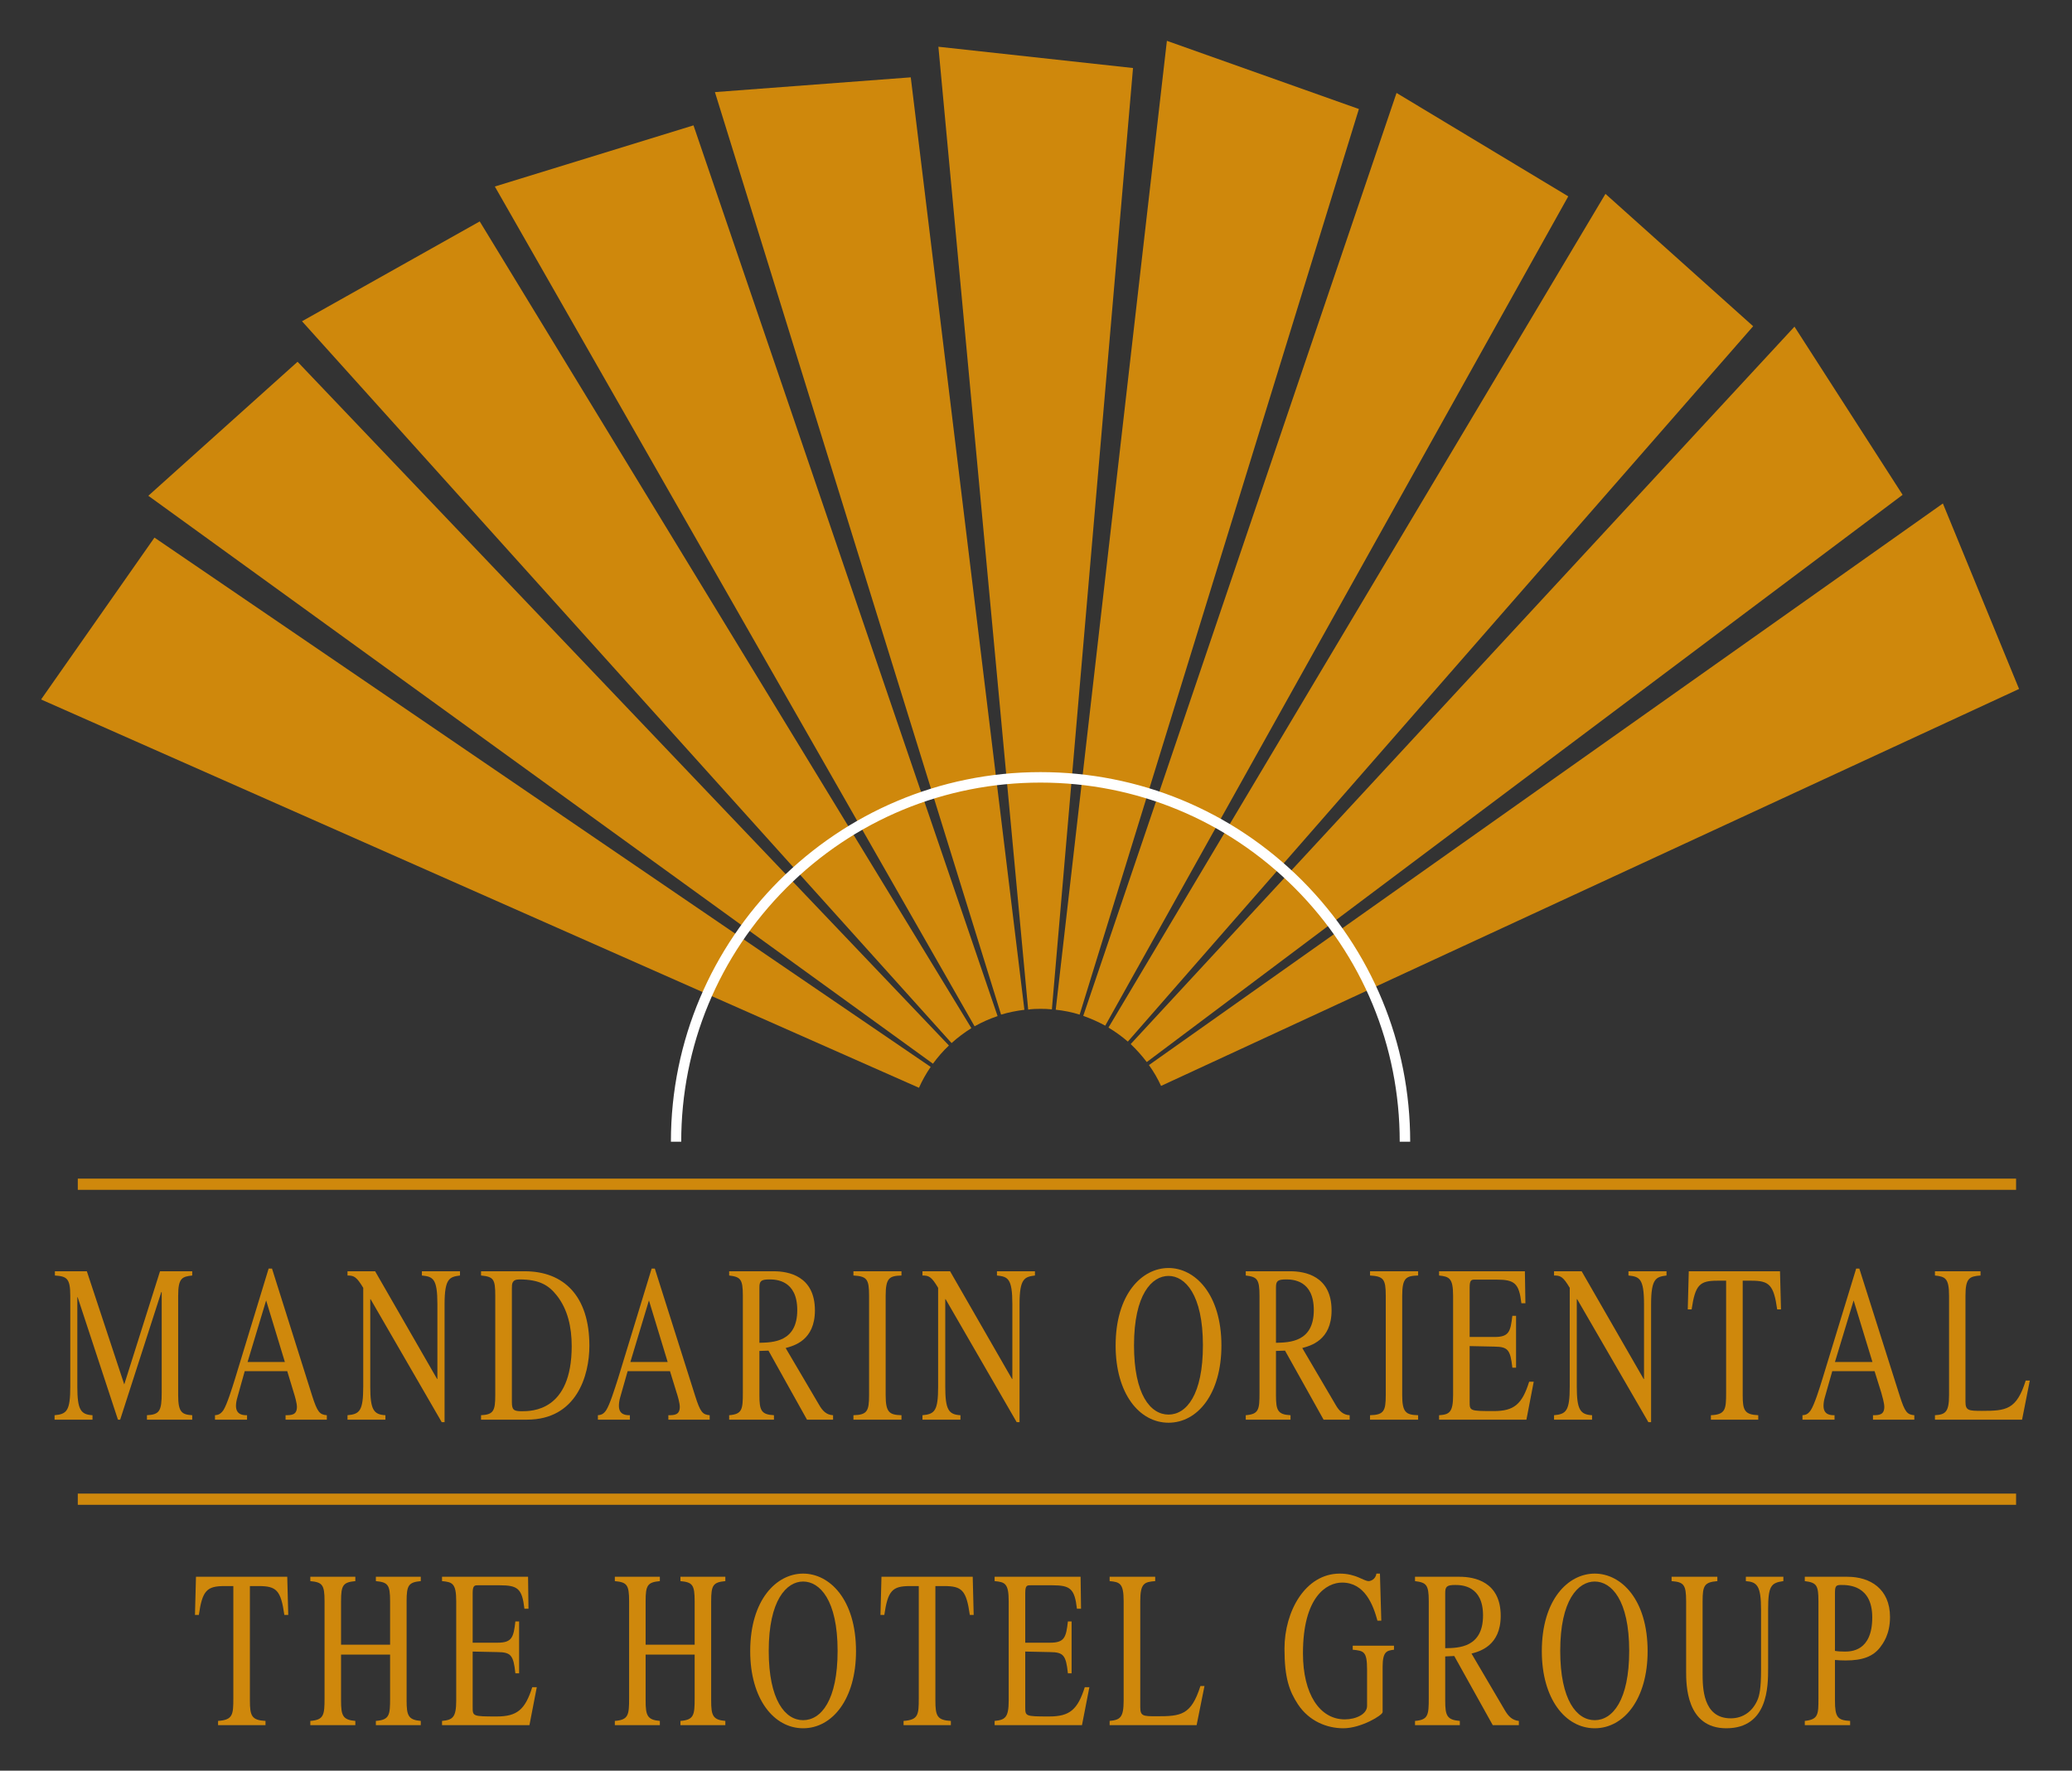 <?xml version="1.0" encoding="UTF-8" standalone="no"?>
<!-- Created with Inkscape (http://www.inkscape.org/) -->
<svg
   xmlns:dc="http://purl.org/dc/elements/1.1/"
   xmlns:cc="http://creativecommons.org/ns#"
   xmlns:rdf="http://www.w3.org/1999/02/22-rdf-syntax-ns#"
   xmlns:svg="http://www.w3.org/2000/svg"
   xmlns="http://www.w3.org/2000/svg"
   xmlns:sodipodi="http://sodipodi.sourceforge.net/DTD/sodipodi-0.dtd"
   xmlns:inkscape="http://www.inkscape.org/namespaces/inkscape"
   width="500"
   height="427.32"
   id="svg2"
   sodipodi:version="0.32"
   inkscape:version="0.46"
   version="1.0"
   sodipodi:docname="Logo Mandarin Hotel.svg"
   inkscape:output_extension="org.inkscape.output.svg.inkscape">
  <rect width="100%" height="100%" fill="#333333" stroke="none"/>
  <defs
     id="defs4">
    <inkscape:perspective
       sodipodi:type="inkscape:persp3d"
       inkscape:vp_x="0 : 526.18109 : 1"
       inkscape:vp_y="0 : 1000 : 0"
       inkscape:vp_z="744.09448 : 526.18109 : 1"
       inkscape:persp3d-origin="372.04724 : 350.78739 : 1"
       id="perspective10" />
    <clipPath
       id="clipPath2416"
       clipPathUnits="userSpaceOnUse">
      <path
         id="path2418"
         d="M 0,0 L 595.28,0 L 595.28,841.89 L 0,841.89 L 0,0 z" />
    </clipPath>
    <inkscape:perspective
       id="perspective2410"
       inkscape:persp3d-origin="372.04724 : 350.78739 : 1"
       inkscape:vp_z="744.09448 : 526.18109 : 1"
       inkscape:vp_y="0 : 1000 : 0"
       inkscape:vp_x="0 : 526.18109 : 1"
       sodipodi:type="inkscape:persp3d" />
  </defs>
  <sodipodi:namedview
     id="base"
     pagecolor="#ffffff"
     bordercolor="#666666"
     borderopacity="1.0"
     inkscape:pageopacity="0.0"
     inkscape:pageshadow="2"
     inkscape:zoom="0.98994949"
     inkscape:cx="208.98903"
     inkscape:cy="286.2377"
     inkscape:document-units="px"
     inkscape:current-layer="layer1"
     showgrid="false"
     inkscape:window-width="1280"
     inkscape:window-height="750"
     inkscape:window-x="-8"
     inkscape:window-y="-8" />
  <g
     inkscape:label="Ebene 1"
     inkscape:groupmode="layer"
     id="layer1"
     transform="translate(-191.11,-100.737)">
    <g
       id="g3241"
       transform="matrix(2.263,0,0,2.263,-231.459,-631.9)">
      <g
         transform="matrix(1.25,0,0,-1.25,192.549,459.317)"
         id="g2428">
        <path
           id="path2430"
           style="fill:#cf880c;fill-opacity:1;fill-rule:evenodd;stroke:none"
           d="M 11.743,-0.362 C 10.877,-0.461 10.543,-0.573 10.543,-2.091 C 10.543,-2.091 10.543,-10.571 10.543,-10.571 C 10.543,-12.033 10.862,-12.227 11.743,-12.281 C 11.743,-12.281 11.743,-12.66 11.743,-12.66 C 11.743,-12.66 7.88,-12.66 7.88,-12.66 C 7.88,-12.66 7.88,-12.281 7.88,-12.281 C 8.949,-12.227 9.139,-11.928 9.139,-10.358 C 9.139,-10.358 9.139,-1.774 9.139,-1.774 C 9.139,-1.774 9.107,-1.774 9.107,-1.774 C 9.107,-1.774 5.596,-12.66 5.596,-12.66 C 5.596,-12.66 5.406,-12.66 5.406,-12.66 C 5.406,-12.66 1.968,-2.212 1.968,-2.212 C 1.968,-2.212 1.941,-2.212 1.941,-2.212 C 1.941,-2.212 1.941,-9.839 1.941,-9.839 C 1.941,-11.812 2.228,-12.227 3.235,-12.281 C 3.235,-12.281 3.235,-12.66 3.235,-12.66 C 3.235,-12.66 0,-12.66 0,-12.66 C 0,-12.66 0,-12.281 0,-12.281 C 1.038,-12.191 1.34,-11.91 1.34,-9.839 C 1.34,-9.839 1.34,-2.091 1.34,-2.091 C 1.34,-0.593 1.038,-0.434 0.027,-0.362 C 0.027,-0.362 0.027,0 0.027,0 C 0.027,0 2.753,0 2.753,0 C 2.753,0 5.944,-9.654 5.944,-9.654 C 5.944,-9.654 8.995,0 8.995,0 C 8.995,0 11.743,0 11.743,0 C 11.743,0 11.743,-0.362 11.743,-0.362 z" />
      </g>
      <g
         transform="matrix(1.25,0,0,-1.25,209.654,459.032)"
         id="g2434">
        <path
           id="path2436"
           style="fill:#cf880c;fill-opacity:1;fill-rule:evenodd;stroke:none"
           d="M 9.541,-12.888 C 9.541,-12.888 6.021,-12.888 6.021,-12.888 C 6.021,-12.888 6.021,-12.509 6.021,-12.509 C 6.535,-12.509 6.99,-12.49 6.99,-11.795 C 6.99,-11.476 6.806,-10.853 6.721,-10.586 C 6.721,-10.586 6.165,-8.753 6.165,-8.753 C 6.165,-8.753 2.537,-8.753 2.537,-8.753 C 2.537,-8.753 1.909,-10.993 1.909,-10.993 C 1.837,-11.237 1.791,-11.494 1.791,-11.707 C 1.791,-12.509 2.451,-12.509 2.735,-12.509 C 2.735,-12.509 2.735,-12.888 2.735,-12.888 C 2.735,-12.888 0,-12.888 0,-12.888 C 0,-12.888 0,-12.509 0,-12.509 C 0.222,-12.49 0.452,-12.455 0.709,-12.093 C 1.02,-11.616 1.453,-10.224 1.714,-9.385 C 1.714,-9.385 4.576,0 4.576,0 C 4.576,0 4.865,0 4.865,0 C 4.865,0 8.29,-10.853 8.29,-10.853 C 8.737,-12.251 8.931,-12.455 9.541,-12.509 C 9.541,-12.509 9.541,-12.888 9.541,-12.888 z M 5.962,-7.969 C 5.962,-7.969 4.364,-2.715 4.364,-2.715 C 4.364,-2.715 2.78,-7.969 2.78,-7.969 C 2.78,-7.969 5.962,-7.969 5.962,-7.969 z" />
      </g>
      <g
         transform="matrix(1.25,0,0,-1.25,250.486,459.032)"
         id="g2440">
        <path
           id="path2442"
           style="fill:#cf880c;fill-opacity:1;fill-rule:evenodd;stroke:none"
           d="M 9.536,-12.888 C 9.536,-12.888 6.011,-12.888 6.011,-12.888 C 6.011,-12.888 6.011,-12.509 6.011,-12.509 C 6.525,-12.509 6.986,-12.49 6.986,-11.795 C 6.986,-11.476 6.806,-10.853 6.715,-10.586 C 6.715,-10.586 6.15,-8.753 6.15,-8.753 C 6.15,-8.753 2.536,-8.753 2.536,-8.753 C 2.536,-8.753 1.899,-10.993 1.899,-10.993 C 1.828,-11.237 1.792,-11.494 1.792,-11.707 C 1.792,-12.509 2.441,-12.509 2.726,-12.509 C 2.726,-12.509 2.726,-12.888 2.726,-12.888 C 2.726,-12.888 0,-12.888 0,-12.888 C 0,-12.888 0,-12.509 0,-12.509 C 0.216,-12.49 0.455,-12.455 0.699,-12.093 C 1.016,-11.616 1.444,-10.224 1.716,-9.385 C 1.716,-9.385 4.585,0 4.585,0 C 4.585,0 4.856,0 4.856,0 C 4.856,0 8.295,-10.853 8.295,-10.853 C 8.737,-12.251 8.927,-12.455 9.536,-12.509 C 9.536,-12.509 9.536,-12.888 9.536,-12.888 z M 5.952,-7.969 C 5.952,-7.969 4.354,-2.715 4.354,-2.715 C 4.354,-2.715 2.771,-7.969 2.771,-7.969 C 2.771,-7.969 5.952,-7.969 5.952,-7.969 z" />
      </g>
      <g
         transform="matrix(1.25,0,0,-1.25,223.786,459.317)"
         id="g2446">
        <path
           id="path2448"
           style="fill:#cf880c;fill-opacity:1;fill-rule:evenodd;stroke:none"
           d="M 9.595,-0.362 C 8.724,-0.483 8.28,-0.573 8.28,-2.803 C 8.28,-2.803 8.28,-12.873 8.28,-12.873 C 8.28,-12.873 8.037,-12.873 8.037,-12.873 C 8.037,-12.873 1.967,-2.38 1.967,-2.38 C 1.967,-2.38 1.94,-2.38 1.94,-2.38 C 1.94,-2.38 1.94,-9.839 1.94,-9.839 C 1.94,-11.812 2.229,-12.227 3.234,-12.281 C 3.234,-12.281 3.234,-12.66 3.234,-12.66 C 3.234,-12.66 0,-12.66 0,-12.66 C 0,-12.66 0,-12.281 0,-12.281 C 1.037,-12.191 1.341,-11.91 1.341,-9.839 C 1.341,-9.839 1.341,-1.413 1.341,-1.413 C 0.768,-0.461 0.546,-0.362 0,-0.362 C 0,-0.362 0,0 0,0 C 0,0 2.356,0 2.356,0 C 2.356,0 7.644,-9.194 7.644,-9.194 C 7.644,-9.194 7.668,-9.194 7.668,-9.194 C 7.668,-9.194 7.668,-2.803 7.668,-2.803 C 7.668,-0.602 7.284,-0.461 6.345,-0.362 C 6.345,-0.362 6.345,0 6.345,0 C 6.345,0 9.595,0 9.595,0 C 9.595,0 9.595,-0.362 9.595,-0.362 z" />
      </g>
      <g
         transform="matrix(1.25,0,0,-1.25,238.024,459.317)"
         id="g2452">
        <path
           id="path2454"
           style="fill:#cf880c;fill-opacity:1;fill-rule:evenodd;stroke:none"
           d="M 0,-12.281 C 1.061,-12.227 1.214,-11.91 1.214,-10.571 C 1.214,-10.571 1.214,-2.091 1.214,-2.091 C 1.214,-0.66 1.069,-0.47 0,-0.362 C 0,-0.362 0,0 0,0 C 0,0 3.728,0 3.728,0 C 7.04,0 9.243,-2.091 9.243,-6.356 C 9.243,-8.914 8.142,-12.66 3.922,-12.66 C 3.922,-12.66 0,-12.66 0,-12.66 C 0,-12.66 0,-12.281 0,-12.281 z M 2.632,-11.171 C 2.632,-11.812 2.785,-11.942 3.457,-11.942 C 4.328,-11.942 7.735,-11.942 7.735,-6.383 C 7.735,-4.771 7.396,-3.228 6.439,-2.035 C 5.786,-1.22 5.014,-0.696 3.272,-0.696 C 2.632,-0.696 2.632,-1.074 2.632,-1.444 C 2.632,-1.444 2.632,-11.171 2.632,-11.171 z" />
      </g>
      <g
         transform="matrix(1.25,0,0,-1.25,264.482,459.317)"
         id="g2458">
        <path
           id="path2460"
           style="fill:#cf880c;fill-opacity:1;fill-rule:evenodd;stroke:none"
           d="M 8.864,-12.66 C 8.864,-12.66 6.64,-12.66 6.64,-12.66 C 6.64,-12.66 3.354,-6.771 3.354,-6.771 C 3.354,-6.771 2.581,-6.797 2.581,-6.797 C 2.581,-6.797 2.581,-10.571 2.581,-10.571 C 2.581,-11.857 2.727,-12.227 3.822,-12.281 C 3.822,-12.281 3.822,-12.66 3.822,-12.66 C 3.822,-12.66 0,-12.66 0,-12.66 C 0,-12.66 0,-12.281 0,-12.281 C 1.11,-12.191 1.169,-11.794 1.169,-10.358 C 1.169,-10.358 1.169,-2.091 1.169,-2.091 C 1.169,-0.66 0.966,-0.483 0,-0.362 C 0,-0.362 0,0 0,0 C 0,0 3.81,0 3.81,0 C 5.036,0 7.316,-0.389 7.316,-3.34 C 7.316,-5.899 5.524,-6.356 4.82,-6.549 C 4.82,-6.549 7.668,-11.388 7.668,-11.388 C 7.966,-11.91 8.295,-12.253 8.864,-12.281 C 8.864,-12.281 8.864,-12.66 8.864,-12.66 z M 2.581,-6.103 C 3.742,-6.075 5.81,-6.04 5.81,-3.314 C 5.81,-0.759 4.004,-0.696 3.439,-0.696 C 2.713,-0.696 2.581,-0.841 2.581,-1.386 C 2.581,-1.386 2.581,-6.103 2.581,-6.103 z" />
      </g>
      <g
         transform="matrix(1.25,0,0,-1.25,277.734,459.317)"
         id="g2464">
        <path
           id="path2466"
           style="fill:#cf880c;fill-opacity:1;fill-rule:evenodd;stroke:none"
           d="M 0,-12.281 C 1.173,-12.253 1.335,-11.928 1.335,-10.571 C 1.335,-10.571 1.335,-2.091 1.335,-2.091 C 1.335,-0.66 1.151,-0.434 0,-0.362 C 0,-0.362 0,0 0,0 C 0,0 4.098,0 4.098,0 C 4.098,0 4.098,-0.362 4.098,-0.362 C 3.092,-0.398 2.749,-0.537 2.749,-2.091 C 2.749,-2.091 2.749,-10.571 2.749,-10.571 C 2.749,-12.051 3.074,-12.253 4.098,-12.281 C 4.098,-12.281 4.098,-12.66 4.098,-12.66 C 4.098,-12.66 0,-12.66 0,-12.66 C 0,-12.66 0,-12.281 0,-12.281 z" />
      </g>
      <g
         transform="matrix(1.25,0,0,-1.25,285.096,459.317)"
         id="g2470">
        <path
           id="path2472"
           style="fill:#cf880c;fill-opacity:1;fill-rule:evenodd;stroke:none"
           d="M 9.595,-0.362 C 8.729,-0.483 8.281,-0.573 8.281,-2.803 C 8.281,-2.803 8.281,-12.873 8.281,-12.873 C 8.281,-12.873 8.038,-12.873 8.038,-12.873 C 8.038,-12.873 1.973,-2.38 1.973,-2.38 C 1.973,-2.38 1.944,-2.38 1.944,-2.38 C 1.944,-2.38 1.944,-9.839 1.944,-9.839 C 1.944,-11.812 2.229,-12.227 3.24,-12.281 C 3.24,-12.281 3.24,-12.66 3.24,-12.66 C 3.24,-12.66 0,-12.66 0,-12.66 C 0,-12.66 0,-12.281 0,-12.281 C 1.043,-12.191 1.336,-11.91 1.336,-9.839 C 1.336,-9.839 1.336,-1.413 1.336,-1.413 C 0.771,-0.461 0.55,-0.362 0,-0.362 C 0,-0.362 0,0 0,0 C 0,0 2.356,0 2.356,0 C 2.356,0 7.641,-9.194 7.641,-9.194 C 7.641,-9.194 7.668,-9.194 7.668,-9.194 C 7.668,-9.194 7.668,-2.803 7.668,-2.803 C 7.668,-0.602 7.284,-0.461 6.354,-0.362 C 6.354,-0.362 6.354,0 6.354,0 C 6.354,0 9.595,0 9.595,0 C 9.595,0 9.595,-0.362 9.595,-0.362 z" />
      </g>
      <g
         transform="matrix(1.25,0,0,-1.25,305.693,458.969)"
         id="g2476">
        <path
           id="path2478"
           style="fill:#cf880c;fill-opacity:1;fill-rule:evenodd;stroke:none"
           d="M 0,-6.615 C 0,-2.228 2.242,0 4.513,0 C 6.768,0 9.025,-2.228 9.025,-6.615 C 9.025,-10.708 7.012,-13.199 4.513,-13.199 C 2.017,-13.199 0,-10.708 0,-6.615 z M 7.447,-6.596 C 7.447,-2.238 5.912,-0.676 4.513,-0.676 C 3.099,-0.676 1.569,-2.238 1.569,-6.596 C 1.569,-10.812 2.974,-12.505 4.513,-12.505 C 6.043,-12.505 7.447,-10.812 7.447,-6.596 z" />
      </g>
      <g
         transform="matrix(1.25,0,0,-1.25,319.569,459.317)"
         id="g2482">
        <path
           id="path2484"
           style="fill:#cf880c;fill-opacity:1;fill-rule:evenodd;stroke:none"
           d="M 8.865,-12.66 C 8.865,-12.66 6.64,-12.66 6.64,-12.66 C 6.64,-12.66 3.35,-6.771 3.35,-6.771 C 3.35,-6.771 2.578,-6.797 2.578,-6.797 C 2.578,-6.797 2.578,-10.571 2.578,-10.571 C 2.578,-11.857 2.722,-12.227 3.819,-12.281 C 3.819,-12.281 3.819,-12.66 3.819,-12.66 C 3.819,-12.66 0,-12.66 0,-12.66 C 0,-12.66 0,-12.281 0,-12.281 C 1.125,-12.191 1.173,-11.794 1.173,-10.358 C 1.173,-10.358 1.173,-2.091 1.173,-2.091 C 1.173,-0.66 0.966,-0.483 0,-0.362 C 0,-0.362 0,0 0,0 C 0,0 3.81,0 3.81,0 C 5.037,0 7.321,-0.389 7.321,-3.34 C 7.321,-5.899 5.521,-6.356 4.821,-6.549 C 4.821,-6.549 7.663,-11.388 7.663,-11.388 C 7.961,-11.91 8.301,-12.253 8.865,-12.281 C 8.865,-12.281 8.865,-12.66 8.865,-12.66 z M 2.578,-6.103 C 3.738,-6.075 5.805,-6.04 5.805,-3.314 C 5.805,-0.759 4.008,-0.696 3.439,-0.696 C 2.708,-0.696 2.578,-0.841 2.578,-1.386 C 2.578,-1.386 2.578,-6.103 2.578,-6.103 z" />
      </g>
      <g
         transform="matrix(1.25,0,0,-1.25,332.822,459.317)"
         id="g2488">
        <path
           id="path2490"
           style="fill:#cf880c;fill-opacity:1;fill-rule:evenodd;stroke:none"
           d="M 0,-12.281 C 1.173,-12.253 1.341,-11.928 1.341,-10.571 C 1.341,-10.571 1.341,-2.091 1.341,-2.091 C 1.341,-0.66 1.146,-0.434 0,-0.362 C 0,-0.362 0,0 0,0 C 0,0 4.102,0 4.102,0 C 4.102,0 4.102,-0.362 4.102,-0.362 C 3.091,-0.398 2.744,-0.537 2.744,-2.091 C 2.744,-2.091 2.744,-10.571 2.744,-10.571 C 2.744,-12.051 3.073,-12.253 4.102,-12.281 C 4.102,-12.281 4.102,-12.66 4.102,-12.66 C 4.102,-12.66 0,-12.66 0,-12.66 C 0,-12.66 0,-12.281 0,-12.281 z" />
      </g>
      <g
         transform="matrix(1.25,0,0,-1.25,340.184,459.317)"
         id="g2494">
        <path
           id="path2496"
           style="fill:#cf880c;fill-opacity:1;fill-rule:evenodd;stroke:none"
           d="M 7.451,-12.66 C 7.451,-12.66 0,-12.66 0,-12.66 C 0,-12.66 0,-12.281 0,-12.281 C 0.879,-12.227 1.196,-12.033 1.196,-10.571 C 1.196,-10.571 1.196,-2.091 1.196,-2.091 C 1.196,-0.573 0.866,-0.461 0,-0.362 C 0,-0.362 0,0 0,0 C 0,0 7.32,0 7.32,0 C 7.32,0 7.365,-2.732 7.365,-2.732 C 7.365,-2.732 7.022,-2.732 7.022,-2.732 C 6.824,-1.034 6.449,-0.714 4.922,-0.714 C 4.922,-0.714 3.069,-0.714 3.069,-0.714 C 2.775,-0.714 2.608,-0.714 2.608,-1.377 C 2.608,-1.377 2.608,-5.607 2.608,-5.607 C 2.608,-5.607 4.729,-5.607 4.729,-5.607 C 5.965,-5.607 6.092,-5.159 6.251,-3.801 C 6.251,-3.801 6.567,-3.801 6.567,-3.801 C 6.567,-3.801 6.567,-8.224 6.567,-8.224 C 6.567,-8.224 6.251,-8.224 6.251,-8.224 C 6.079,-6.698 5.879,-6.445 4.729,-6.428 C 4.729,-6.428 2.608,-6.383 2.608,-6.383 C 2.608,-6.383 2.608,-11.125 2.608,-11.125 C 2.608,-11.91 2.608,-11.928 4.666,-11.928 C 6.385,-11.928 7.081,-11.356 7.685,-9.424 C 7.685,-9.424 8.074,-9.424 8.074,-9.424 C 8.074,-9.424 7.451,-12.66 7.451,-12.66 z" />
      </g>
      <g
         transform="matrix(1.25,0,0,-1.25,352.443,459.317)"
         id="g2500">
        <path
           id="path2502"
           style="fill:#cf880c;fill-opacity:1;fill-rule:evenodd;stroke:none"
           d="M 9.595,-0.362 C 8.724,-0.483 8.28,-0.573 8.28,-2.803 C 8.28,-2.803 8.28,-12.873 8.28,-12.873 C 8.28,-12.873 8.047,-12.873 8.047,-12.873 C 8.047,-12.873 1.972,-2.38 1.972,-2.38 C 1.972,-2.38 1.94,-2.38 1.94,-2.38 C 1.94,-2.38 1.94,-9.839 1.94,-9.839 C 1.94,-11.812 2.234,-12.227 3.244,-12.281 C 3.244,-12.281 3.244,-12.66 3.244,-12.66 C 3.244,-12.66 0,-12.66 0,-12.66 C 0,-12.66 0,-12.281 0,-12.281 C 1.041,-12.191 1.339,-11.91 1.339,-9.839 C 1.339,-9.839 1.339,-1.413 1.339,-1.413 C 0.772,-0.461 0.56,-0.362 0,-0.362 C 0,-0.362 0,0 0,0 C 0,0 2.356,0 2.356,0 C 2.356,0 7.646,-9.194 7.646,-9.194 C 7.646,-9.194 7.676,-9.194 7.676,-9.194 C 7.676,-9.194 7.676,-2.803 7.676,-2.803 C 7.676,-0.602 7.283,-0.461 6.349,-0.362 C 6.349,-0.362 6.349,0 6.349,0 C 6.349,0 9.595,0 9.595,0 C 9.595,0 9.595,-0.362 9.595,-0.362 z" />
      </g>
      <g
         transform="matrix(1.25,0,0,-1.25,366.703,459.317)"
         id="g2506">
        <path
           id="path2508"
           style="fill:#cf880c;fill-opacity:1;fill-rule:evenodd;stroke:none"
           d="M 6.012,-12.66 C 6.012,-12.66 1.973,-12.66 1.973,-12.66 C 1.973,-12.66 1.973,-12.281 1.973,-12.281 C 3.227,-12.227 3.272,-11.766 3.272,-10.358 C 3.272,-10.358 3.272,-0.804 3.272,-0.804 C 3.272,-0.804 2.528,-0.804 2.528,-0.804 C 1.015,-0.804 0.637,-1.156 0.329,-3.255 C 0.329,-3.255 0,-3.255 0,-3.255 C 0,-3.255 0.086,0 0.086,0 C 0.086,0 7.868,0 7.868,0 C 7.868,0 7.953,-3.255 7.953,-3.255 C 7.953,-3.255 7.628,-3.255 7.628,-3.255 C 7.333,-1.148 6.941,-0.804 5.425,-0.804 C 5.425,-0.804 4.686,-0.804 4.686,-0.804 C 4.686,-0.804 4.686,-10.571 4.686,-10.571 C 4.686,-11.865 4.843,-12.227 6.012,-12.281 C 6.012,-12.281 6.012,-12.66 6.012,-12.66 z" />
      </g>
      <g
         transform="matrix(1.25,0,0,-1.25,378.934,459.032)"
         id="g2512">
        <path
           id="path2514"
           style="fill:#cf880c;fill-opacity:1;fill-rule:evenodd;stroke:none"
           d="M 9.542,-12.888 C 9.542,-12.888 6.015,-12.888 6.015,-12.888 C 6.015,-12.888 6.015,-12.509 6.015,-12.509 C 6.526,-12.509 6.981,-12.49 6.981,-11.795 C 6.981,-11.476 6.8,-10.853 6.724,-10.586 C 6.724,-10.586 6.151,-8.753 6.151,-8.753 C 6.151,-8.753 2.541,-8.753 2.541,-8.753 C 2.541,-8.753 1.905,-10.993 1.905,-10.993 C 1.832,-11.237 1.796,-11.494 1.796,-11.707 C 1.796,-12.509 2.437,-12.509 2.735,-12.509 C 2.735,-12.509 2.735,-12.888 2.735,-12.888 C 2.735,-12.888 0,-12.888 0,-12.888 C 0,-12.888 0,-12.509 0,-12.509 C 0.225,-12.49 0.456,-12.455 0.7,-12.093 C 1.019,-11.616 1.454,-10.224 1.71,-9.385 C 1.71,-9.385 4.581,0 4.581,0 C 4.581,0 4.851,0 4.851,0 C 4.851,0 8.295,-10.853 8.295,-10.853 C 8.738,-12.251 8.931,-12.455 9.542,-12.509 C 9.542,-12.509 9.542,-12.888 9.542,-12.888 z M 5.97,-7.969 C 5.97,-7.969 4.364,-2.715 4.364,-2.715 C 4.364,-2.715 2.771,-7.969 2.771,-7.969 C 2.771,-7.969 5.97,-7.969 5.97,-7.969 z" />
      </g>
      <g
         transform="matrix(1.25,0,0,-1.25,393.06,459.317)"
         id="g2518">
        <path
           id="path2520"
           style="fill:#cf880c;fill-opacity:1;fill-rule:evenodd;stroke:none"
           d="M 3.889,-0.362 C 2.947,-0.434 2.604,-0.573 2.604,-2.091 C 2.604,-2.091 2.604,-11.125 2.604,-11.125 C 2.604,-11.884 2.861,-11.91 4.003,-11.91 C 6.075,-11.91 6.963,-11.82 7.743,-9.325 C 7.743,-9.325 8.092,-9.325 8.092,-9.325 C 8.092,-9.325 7.433,-12.66 7.433,-12.66 C 7.433,-12.66 0,-12.66 0,-12.66 C 0,-12.66 0,-12.281 0,-12.281 C 0.875,-12.227 1.204,-12.033 1.204,-10.571 C 1.204,-10.571 1.204,-2.091 1.204,-2.091 C 1.204,-0.573 0.87,-0.461 0,-0.362 C 0,-0.362 0,0 0,0 C 0,0 3.889,0 3.889,0 C 3.889,0 3.889,-0.362 3.889,-0.362 z" />
      </g>
      <g
         transform="matrix(1.25,0,0,-1.25,207.52,491.897)"
         id="g2524">
        <path
           id="path2526"
           style="fill:#cf880c;fill-opacity:1;fill-rule:evenodd;stroke:none"
           d="M 6.017,-12.66 C 6.017,-12.66 1.97,-12.66 1.97,-12.66 C 1.97,-12.66 1.97,-12.298 1.97,-12.298 C 3.228,-12.208 3.273,-11.779 3.273,-10.367 C 3.273,-10.367 3.273,-0.793 3.273,-0.793 C 3.273,-0.793 2.528,-0.793 2.528,-0.793 C 1.017,-0.793 0.629,-1.165 0.331,-3.253 C 0.331,-3.253 0,-3.253 0,-3.253 C 0,-3.253 0.086,0 0.086,0 C 0.086,0 7.872,0 7.872,0 C 7.872,0 7.958,-3.253 7.958,-3.253 C 7.958,-3.253 7.624,-3.253 7.624,-3.253 C 7.326,-1.136 6.942,-0.793 5.426,-0.793 C 5.426,-0.793 4.686,-0.793 4.686,-0.793 C 4.686,-0.793 4.686,-10.56 4.686,-10.56 C 4.686,-11.874 4.844,-12.235 6.017,-12.298 C 6.017,-12.298 6.017,-12.66 6.017,-12.66 z" />
      </g>
      <g
         transform="matrix(1.25,0,0,-1.25,219.82,491.897)"
         id="g2530">
        <path
           id="path2532"
           style="fill:#cf880c;fill-opacity:1;fill-rule:evenodd;stroke:none"
           d="M 0,-12.298 C 1.155,-12.208 1.214,-11.797 1.214,-10.367 C 1.214,-10.367 1.214,-2.081 1.214,-2.081 C 1.214,-0.672 1.02,-0.469 0,-0.371 C 0,-0.371 0,0 0,0 C 0,0 3.84,0 3.84,0 C 3.84,0 3.84,-0.371 3.84,-0.371 C 2.785,-0.469 2.622,-0.726 2.622,-2.081 C 2.622,-2.081 2.622,-5.794 2.622,-5.794 C 2.622,-5.794 6.806,-5.794 6.806,-5.794 C 6.806,-5.794 6.806,-2.081 6.806,-2.081 C 6.806,-0.672 6.611,-0.469 5.592,-0.371 C 5.592,-0.371 5.592,0 5.592,0 C 5.592,0 9.423,0 9.423,0 C 9.423,0 9.423,-0.371 9.423,-0.371 C 8.386,-0.469 8.214,-0.726 8.214,-2.081 C 8.214,-2.081 8.214,-10.56 8.214,-10.56 C 8.214,-11.829 8.354,-12.208 9.423,-12.298 C 9.423,-12.298 9.423,-12.66 9.423,-12.66 C 9.423,-12.66 5.592,-12.66 5.592,-12.66 C 5.592,-12.66 5.592,-12.298 5.592,-12.298 C 6.756,-12.208 6.806,-11.797 6.806,-10.367 C 6.806,-10.367 6.806,-6.639 6.806,-6.639 C 6.806,-6.639 2.622,-6.639 2.622,-6.639 C 2.622,-6.639 2.622,-10.56 2.622,-10.56 C 2.622,-11.829 2.757,-12.208 3.84,-12.298 C 3.84,-12.298 3.84,-12.66 3.84,-12.66 C 3.84,-12.66 0,-12.66 0,-12.66 C 0,-12.66 0,-12.298 0,-12.298 z" />
      </g>
      <g
         transform="matrix(1.25,0,0,-1.25,233.866,491.897)"
         id="g2536">
        <path
           id="path2538"
           style="fill:#cf880c;fill-opacity:1;fill-rule:evenodd;stroke:none"
           d="M 7.456,-12.66 C 7.456,-12.66 0,-12.66 0,-12.66 C 0,-12.66 0,-12.298 0,-12.298 C 0.886,-12.208 1.21,-12.031 1.21,-10.56 C 1.21,-10.56 1.21,-2.081 1.21,-2.081 C 1.21,-0.554 0.871,-0.451 0,-0.371 C 0,-0.371 0,0 0,0 C 0,0 7.338,0 7.338,0 C 7.338,0 7.375,-2.725 7.375,-2.725 C 7.375,-2.725 7.027,-2.725 7.027,-2.725 C 6.829,-1.024 6.472,-0.726 4.933,-0.726 C 4.933,-0.726 3.074,-0.726 3.074,-0.726 C 2.789,-0.726 2.613,-0.726 2.613,-1.384 C 2.613,-1.384 2.613,-5.624 2.613,-5.624 C 2.613,-5.624 4.743,-5.624 4.743,-5.624 C 5.971,-5.624 6.106,-5.159 6.256,-3.809 C 6.256,-3.809 6.575,-3.809 6.575,-3.809 C 6.575,-3.809 6.575,-8.237 6.575,-8.237 C 6.575,-8.237 6.256,-8.237 6.256,-8.237 C 6.097,-6.71 5.885,-6.435 4.743,-6.426 C 4.743,-6.426 2.613,-6.381 2.613,-6.381 C 2.613,-6.381 2.613,-11.115 2.613,-11.115 C 2.613,-11.901 2.613,-11.918 4.671,-11.918 C 6.395,-11.918 7.086,-11.345 7.695,-9.422 C 7.695,-9.422 8.083,-9.422 8.083,-9.422 C 8.083,-9.422 7.456,-12.66 7.456,-12.66 z" />
      </g>
      <g
         transform="matrix(1.25,0,0,-1.25,252.292,491.897)"
         id="g2542">
        <path
           id="path2544"
           style="fill:#cf880c;fill-opacity:1;fill-rule:evenodd;stroke:none"
           d="M 0,-12.298 C 1.16,-12.208 1.218,-11.797 1.218,-10.367 C 1.218,-10.367 1.218,-2.081 1.218,-2.081 C 1.218,-0.672 1.024,-0.469 0,-0.371 C 0,-0.371 0,0 0,0 C 0,0 3.84,0 3.84,0 C 3.84,0 3.84,-0.371 3.84,-0.371 C 2.789,-0.469 2.626,-0.726 2.626,-2.081 C 2.626,-2.081 2.626,-5.794 2.626,-5.794 C 2.626,-5.794 6.809,-5.794 6.809,-5.794 C 6.809,-5.794 6.809,-2.081 6.809,-2.081 C 6.809,-0.672 6.616,-0.469 5.596,-0.371 C 5.596,-0.371 5.596,0 5.596,0 C 5.596,0 9.427,0 9.427,0 C 9.427,0 9.427,-0.371 9.427,-0.371 C 8.375,-0.469 8.218,-0.726 8.218,-2.081 C 8.218,-2.081 8.218,-10.56 8.218,-10.56 C 8.218,-11.829 8.354,-12.208 9.427,-12.298 C 9.427,-12.298 9.427,-12.66 9.427,-12.66 C 9.427,-12.66 5.596,-12.66 5.596,-12.66 C 5.596,-12.66 5.596,-12.298 5.596,-12.298 C 6.751,-12.208 6.809,-11.797 6.809,-10.367 C 6.809,-10.367 6.809,-6.639 6.809,-6.639 C 6.809,-6.639 2.626,-6.639 2.626,-6.639 C 2.626,-6.639 2.626,-10.56 2.626,-10.56 C 2.626,-11.829 2.766,-12.208 3.84,-12.298 C 3.84,-12.298 3.84,-12.66 3.84,-12.66 C 3.84,-12.66 0,-12.66 0,-12.66 C 0,-12.66 0,-12.298 0,-12.298 z" />
      </g>
      <g
         transform="matrix(1.25,0,0,-1.25,266.727,491.559)"
         id="g2548">
        <path
           id="path2550"
           style="fill:#cf880c;fill-opacity:1;fill-rule:evenodd;stroke:none"
           d="M 0,-6.62 C 0,-2.21 2.257,0 4.514,0 C 6.779,0 9.026,-2.21 9.026,-6.62 C 9.026,-10.69 7.015,-13.195 4.514,-13.195 C 2.014,-13.195 0,-10.69 0,-6.62 z M 7.456,-6.593 C 7.456,-2.237 5.926,-0.676 4.514,-0.676 C 3.115,-0.676 1.58,-2.237 1.58,-6.593 C 1.58,-10.803 2.988,-12.505 4.514,-12.505 C 6.049,-12.505 7.456,-10.803 7.456,-6.593 z" />
      </g>
      <g
         transform="matrix(1.25,0,0,-1.25,280.617,491.897)"
         id="g2554">
        <path
           id="path2556"
           style="fill:#cf880c;fill-opacity:1;fill-rule:evenodd;stroke:none"
           d="M 6.006,-12.66 C 6.006,-12.66 1.971,-12.66 1.971,-12.66 C 1.971,-12.66 1.971,-12.298 1.971,-12.298 C 3.227,-12.208 3.268,-11.779 3.268,-10.367 C 3.268,-10.367 3.268,-0.793 3.268,-0.793 C 3.268,-0.793 2.526,-0.793 2.526,-0.793 C 1.016,-0.793 0.636,-1.165 0.328,-3.253 C 0.328,-3.253 0,-3.253 0,-3.253 C 0,-3.253 0.086,0 0.086,0 C 0.086,0 7.87,0 7.87,0 C 7.87,0 7.952,-3.253 7.952,-3.253 C 7.952,-3.253 7.622,-3.253 7.622,-3.253 C 7.324,-1.136 6.941,-0.793 5.424,-0.793 C 5.424,-0.793 4.685,-0.793 4.685,-0.793 C 4.685,-0.793 4.685,-10.56 4.685,-10.56 C 4.685,-11.874 4.838,-12.235 6.006,-12.298 C 6.006,-12.298 6.006,-12.66 6.006,-12.66 z" />
      </g>
      <g
         transform="matrix(1.25,0,0,-1.25,292.79,491.897)"
         id="g2560">
        <path
           id="path2562"
           style="fill:#cf880c;fill-opacity:1;fill-rule:evenodd;stroke:none"
           d="M 7.452,-12.66 C 7.452,-12.66 0,-12.66 0,-12.66 C 0,-12.66 0,-12.298 0,-12.298 C 0.885,-12.208 1.201,-12.031 1.201,-10.56 C 1.201,-10.56 1.201,-2.081 1.201,-2.081 C 1.201,-0.554 0.872,-0.451 0,-0.371 C 0,-0.371 0,0 0,0 C 0,0 7.333,0 7.333,0 C 7.333,0 7.372,-2.725 7.372,-2.725 C 7.372,-2.725 7.022,-2.725 7.022,-2.725 C 6.824,-1.024 6.459,-0.726 4.929,-0.726 C 4.929,-0.726 3.069,-0.726 3.069,-0.726 C 2.772,-0.726 2.613,-0.726 2.613,-1.384 C 2.613,-1.384 2.613,-5.624 2.613,-5.624 C 2.613,-5.624 4.739,-5.624 4.739,-5.624 C 5.968,-5.624 6.098,-5.159 6.252,-3.809 C 6.252,-3.809 6.567,-3.809 6.567,-3.809 C 6.567,-3.809 6.567,-8.237 6.567,-8.237 C 6.567,-8.237 6.252,-8.237 6.252,-8.237 C 6.089,-6.71 5.881,-6.435 4.739,-6.426 C 4.739,-6.426 2.613,-6.381 2.613,-6.381 C 2.613,-6.381 2.613,-11.115 2.613,-11.115 C 2.613,-11.901 2.613,-11.918 4.668,-11.918 C 6.396,-11.918 7.082,-11.345 7.691,-9.422 C 7.691,-9.422 8.084,-9.422 8.084,-9.422 C 8.084,-9.422 7.452,-12.66 7.452,-12.66 z" />
      </g>
      <g
         transform="matrix(1.25,0,0,-1.25,305.054,491.897)"
         id="g2566">
        <path
           id="path2568"
           style="fill:#cf880c;fill-opacity:1;fill-rule:evenodd;stroke:none"
           d="M 3.887,-0.371 C 2.957,-0.442 2.613,-0.554 2.613,-2.081 C 2.613,-2.081 2.613,-11.115 2.613,-11.115 C 2.613,-11.891 2.854,-11.901 3.994,-11.901 C 6.066,-11.901 6.951,-11.829 7.745,-9.319 C 7.745,-9.319 8.092,-9.319 8.092,-9.319 C 8.092,-9.319 7.42,-12.66 7.42,-12.66 C 7.42,-12.66 0,-12.66 0,-12.66 C 0,-12.66 0,-12.298 0,-12.298 C 0.886,-12.208 1.196,-12.031 1.196,-10.56 C 1.196,-10.56 1.196,-2.081 1.196,-2.081 C 1.196,-0.554 0.868,-0.451 0,-0.371 C 0,-0.371 0,0 0,0 C 0,0 3.887,0 3.887,0 C 3.887,0 3.887,-0.371 3.887,-0.371 z" />
      </g>
      <g
         transform="matrix(1.25,0,0,-1.25,323.699,491.559)"
         id="g2572">
        <path
           id="path2574"
           style="fill:#cf880c;fill-opacity:1;fill-rule:evenodd;stroke:none"
           d="M 9.342,-6.493 C 8.737,-6.575 8.372,-6.62 8.372,-7.964 C 8.372,-7.964 8.372,-11.818 8.372,-11.818 C 8.372,-12.076 6.544,-13.195 5.019,-13.195 C 3.661,-13.195 2.122,-12.622 1.147,-11.151 C 0.415,-10.031 0,-8.908 0,-6.407 C 0,-3.199 1.787,0 4.716,0 C 6.116,0 6.743,-0.641 7.186,-0.641 C 7.298,-0.641 7.759,-0.537 7.844,0 C 7.844,0 8.143,0 8.143,0 C 8.143,0 8.259,-4.015 8.259,-4.015 C 8.259,-4.015 7.931,-4.015 7.931,-4.015 C 7.56,-2.652 6.843,-0.766 4.915,-0.766 C 3.602,-0.766 1.576,-1.962 1.576,-6.806 C 1.576,-10.266 3.001,-12.437 5.146,-12.437 C 6.088,-12.437 7.045,-11.995 7.045,-11.29 C 7.045,-11.29 7.045,-8.194 7.045,-8.194 C 7.045,-6.62 6.761,-6.593 5.822,-6.493 C 5.822,-6.493 5.822,-6.15 5.822,-6.15 C 5.822,-6.15 9.342,-6.15 9.342,-6.15 C 9.342,-6.15 9.342,-6.493 9.342,-6.493 z" />
      </g>
      <g
         transform="matrix(1.25,0,0,-1.25,337.618,491.897)"
         id="g2578">
        <path
           id="path2580"
           style="fill:#cf880c;fill-opacity:1;fill-rule:evenodd;stroke:none"
           d="M 8.858,-12.66 C 8.858,-12.66 6.633,-12.66 6.633,-12.66 C 6.633,-12.66 3.347,-6.76 3.347,-6.76 C 3.347,-6.76 2.576,-6.796 2.576,-6.796 C 2.576,-6.796 2.576,-10.56 2.576,-10.56 C 2.576,-11.847 2.721,-12.208 3.822,-12.298 C 3.822,-12.298 3.822,-12.66 3.822,-12.66 C 3.822,-12.66 0,-12.66 0,-12.66 C 0,-12.66 0,-12.298 0,-12.298 C 1.123,-12.208 1.173,-11.797 1.173,-10.367 C 1.173,-10.367 1.173,-2.081 1.173,-2.081 C 1.173,-0.672 0.965,-0.496 0,-0.371 C 0,-0.371 0,0 0,0 C 0,0 3.804,0 3.804,0 C 5.037,0 7.31,-0.397 7.31,-3.335 C 7.31,-5.889 5.518,-6.368 4.819,-6.553 C 4.819,-6.553 7.663,-11.39 7.663,-11.39 C 7.965,-11.901 8.29,-12.244 8.858,-12.298 C 8.858,-12.298 8.858,-12.66 8.858,-12.66 z M 2.576,-6.092 C 3.737,-6.084 5.803,-6.029 5.803,-3.299 C 5.803,-0.767 4.007,-0.7 3.433,-0.7 C 2.707,-0.7 2.576,-0.84 2.576,-1.394 C 2.576,-1.394 2.576,-6.092 2.576,-6.092 z" />
      </g>
      <g
         transform="matrix(1.25,0,0,-1.25,351.14,491.559)"
         id="g2584">
        <path
           id="path2586"
           style="fill:#cf880c;fill-opacity:1;fill-rule:evenodd;stroke:none"
           d="M 0,-6.62 C 0,-2.21 2.251,0 4.512,0 C 6.774,0 9.025,-2.21 9.025,-6.62 C 9.025,-10.69 7.013,-13.195 4.512,-13.195 C 2.012,-13.195 0,-10.69 0,-6.62 z M 7.454,-6.593 C 7.454,-2.237 5.925,-0.676 4.512,-0.676 C 3.105,-0.676 1.57,-2.237 1.57,-6.593 C 1.57,-10.803 2.982,-12.505 4.512,-12.505 C 6.037,-12.505 7.454,-10.803 7.454,-6.593 z" />
      </g>
      <g
         transform="matrix(1.25,0,0,-1.25,364.978,491.897)"
         id="g2590">
        <path
           id="path2592"
           style="fill:#cf880c;fill-opacity:1;fill-rule:evenodd;stroke:none"
           d="M 9.535,-0.371 C 8.471,-0.515 8.235,-0.793 8.235,-2.811 C 8.235,-2.811 8.235,-7.812 8.235,-7.812 C 8.235,-9.319 8.235,-12.925 4.666,-12.925 C 1.24,-12.925 1.24,-9.198 1.24,-8.051 C 1.24,-8.051 1.24,-2.081 1.24,-2.081 C 1.24,-0.672 1.038,-0.451 0,-0.371 C 0,-0.371 0,0 0,0 C 0,0 3.904,0 3.904,0 C 3.904,0 3.904,-0.371 3.904,-0.371 C 2.811,-0.469 2.645,-0.726 2.645,-2.081 C 2.645,-2.081 2.645,-8.191 2.645,-8.191 C 2.645,-9.422 2.645,-12.077 5.049,-12.077 C 6.12,-12.077 6.905,-11.458 7.306,-10.56 C 7.496,-10.154 7.631,-9.522 7.631,-7.978 C 7.631,-7.978 7.631,-2.811 7.631,-2.811 C 7.631,-0.767 7.292,-0.442 6.335,-0.371 C 6.335,-0.371 6.335,0 6.335,0 C 6.335,0 9.535,0 9.535,0 C 9.535,0 9.535,-0.371 9.535,-0.371 z" />
      </g>
      <g
         transform="matrix(1.25,0,0,-1.25,379.182,491.897)"
         id="g2596">
        <path
           id="path2598"
           style="fill:#cf880c;fill-opacity:1;fill-rule:evenodd;stroke:none"
           d="M 0,0 C 0,0 3.642,0 3.642,0 C 5.556,0 7.27,-1.015 7.27,-3.439 C 7.27,-4.938 6.653,-5.714 6.428,-6.02 C 5.827,-6.796 4.938,-7.139 3.498,-7.139 C 3.164,-7.139 2.898,-7.127 2.573,-7.099 C 2.573,-7.099 2.573,-10.56 2.573,-10.56 C 2.573,-11.982 2.798,-12.244 3.867,-12.298 C 3.867,-12.298 3.867,-12.66 3.867,-12.66 C 3.867,-12.66 0,-12.66 0,-12.66 C 0,-12.66 0,-12.298 0,-12.298 C 1.164,-12.175 1.164,-11.735 1.164,-10.367 C 1.164,-10.367 1.164,-2.081 1.164,-2.081 C 1.164,-0.726 1.011,-0.496 0,-0.371 C 0,-0.371 0,0 0,0 z M 2.573,-6.323 C 2.826,-6.368 3.114,-6.381 3.399,-6.381 C 3.914,-6.381 5.755,-6.381 5.755,-3.466 C 5.755,-0.74 3.742,-0.7 3.132,-0.7 C 2.718,-0.7 2.573,-0.726 2.573,-1.349 C 2.573,-1.349 2.573,-6.323 2.573,-6.323 z" />
      </g>
      <g
         transform="matrix(1.25,0,0,-1.25,195.025,449.439)"
         id="g2602">
        <path
           id="path2604"
           style="fill:#cf880c;fill-opacity:1;fill-rule:nonzero;stroke:none"
           d="M 0,0 C 0,0 165.35,0 165.35,0 C 165.35,0 165.35,-0.957 165.35,-0.957 C 165.35,-0.957 0,-0.957 0,-0.957 C 0,-0.957 0,0 0,0 z M 0,-26.872 C 0,-26.872 165.35,-26.872 165.35,-26.872 C 165.35,-26.872 165.35,-27.829 165.35,-27.829 C 165.35,-27.829 0,-27.829 0,-27.829 C 0,-27.829 0,-26.872 0,-26.872 z" />
      </g>
      <g
         transform="matrix(1.25,0,0,-1.25,302.24,333.657)"
         id="g2608">
        <path
           id="path2610"
           style="fill:#cf880c;fill-opacity:1;fill-rule:evenodd;stroke:none"
           d="M 1.876,-79.575 C 1.876,-79.575 41.375,-8.823 41.375,-8.823 C 41.375,-8.823 26.726,0 26.726,0 C 26.726,0 0,-78.739 0,-78.739 C 0.649,-78.969 1.285,-79.25 1.876,-79.575 z" />
      </g>
      <g
         transform="matrix(1.25,0,0,-1.25,304.93,344.421)"
         id="g2614">
        <path
           id="path2616"
           style="fill:#cf880c;fill-opacity:1;fill-rule:evenodd;stroke:none"
           d="M 1.653,-72.322 C 1.653,-72.322 54.996,-11.292 54.996,-11.292 C 54.996,-11.292 42.397,0 42.397,0 C 42.397,0 0,-71.126 0,-71.126 C 0.596,-71.486 1.147,-71.885 1.653,-72.322 z" />
      </g>
      <g
         transform="matrix(1.25,0,0,-1.25,299.306,328.1)"
         id="g2620">
        <path
           id="path2622"
           style="fill:#cf880c;fill-opacity:1;fill-rule:evenodd;stroke:none"
           d="M 2.04,-83.078 C 2.04,-83.078 25.862,-5.817 25.862,-5.817 C 25.862,-5.817 9.483,0 9.483,0 C 9.483,0 0,-82.659 0,-82.659 C 0.699,-82.735 1.386,-82.87 2.04,-83.078 z" />
      </g>
      <g
         transform="matrix(1.25,0,0,-1.25,286.794,328.731)"
         id="g2626">
        <path
           id="path2628"
           style="fill:#cf880c;fill-opacity:1;fill-rule:evenodd;stroke:none"
           d="M 8.71,-82.08 C 9.035,-82.08 9.364,-82.089 9.681,-82.125 C 9.681,-82.125 16.603,-1.815 16.603,-1.815 C 16.603,-1.815 0,0 0,0 C 0,0 7.658,-82.144 7.658,-82.144 C 8.012,-82.089 8.354,-82.08 8.71,-82.08 z" />
      </g>
      <g
         transform="matrix(1.25,0,0,-1.25,309.247,377.438)"
         id="g2632">
        <path
           id="path2634"
           style="fill:#cf880c;fill-opacity:1;fill-rule:evenodd;stroke:none"
           d="M 1.033,-49.69 C 1.033,-49.69 74.227,-15.824 74.227,-15.824 C 74.227,-15.824 67.728,0 67.728,0 C 67.728,0 0,-47.911 0,-47.911 C 0.401,-48.467 0.744,-49.063 1.033,-49.69 z" />
      </g>
      <g
         transform="matrix(1.25,0,0,-1.25,307.3,358.581)"
         id="g2638">
        <path
           id="path2640"
           style="fill:#cf880c;fill-opacity:1;fill-rule:evenodd;stroke:none"
           d="M 1.372,-62.74 C 1.372,-62.74 65.85,-14.347 65.85,-14.347 C 65.85,-14.347 56.625,0 56.625,0 C 56.625,0 0,-61.206 0,-61.206 C 0.501,-61.685 0.956,-62.195 1.372,-62.74 z" />
      </g>
      <g
         transform="matrix(1.25,0,0,-1.25,202.546,362.326)"
         id="g2644">
        <path
           id="path2646"
           style="fill:#cf880c;fill-opacity:1;fill-rule:evenodd;stroke:none"
           d="M 68.297,-58.332 C 68.297,-58.332 12.731,0 12.731,0 C 12.731,0 0,-11.432 0,-11.432 C 0,-11.432 66.934,-59.884 66.934,-59.884 C 67.34,-59.33 67.795,-58.801 68.297,-58.332 z" />
      </g>
      <g
         transform="matrix(1.25,0,0,-1.25,191.11,381.077)"
         id="g2650">
        <path
           id="path2652"
           style="fill:#cf880c;fill-opacity:1;fill-rule:evenodd;stroke:none"
           d="M 75.889,-45.159 C 75.889,-45.159 9.672,0 9.672,0 C 9.672,0 0,-13.81 0,-13.81 C 0,-13.81 74.891,-46.938 74.891,-46.938 C 75.166,-46.315 75.505,-45.714 75.889,-45.159 z" />
      </g>
      <g
         transform="matrix(1.25,0,0,-1.25,218.934,347.359)"
         id="g2656">
        <path
           id="path2658"
           style="fill:#cf880c;fill-opacity:1;fill-rule:evenodd;stroke:none"
           d="M 57.101,-68.825 C 57.101,-68.825 15.16,0 15.16,0 C 15.16,0 0,-8.517 0,-8.517 C 0,-8.517 55.412,-70.098 55.412,-70.098 C 55.944,-69.619 56.499,-69.204 57.101,-68.825 z" />
      </g>
      <g
         transform="matrix(1.25,0,0,-1.25,239.496,337.115)"
         id="g2662">
        <path
           id="path2664"
           style="fill:#cf880c;fill-opacity:1;fill-rule:evenodd;stroke:none"
           d="M 42.888,-75.991 C 42.888,-75.991 16.947,0 16.947,0 C 16.947,0 0,-5.217 0,-5.217 C 0,-5.217 40.925,-76.862 40.925,-76.862 C 41.552,-76.511 42.207,-76.221 42.888,-75.991 z" />
      </g>
      <g
         transform="matrix(1.25,0,0,-1.25,262.964,331.993)"
         id="g2668">
        <path
           id="path2670"
           style="fill:#cf880c;fill-opacity:1;fill-rule:evenodd;stroke:none"
           d="M 26.401,-79.552 C 26.401,-79.552 16.707,0 16.707,0 C 16.707,0 0,-1.26 0,-1.26 C 0,-1.26 24.411,-79.963 24.411,-79.963 C 25.061,-79.768 25.716,-79.638 26.401,-79.552 z" />
      </g>
      <g
         transform="matrix(1.25,0,0,-1.25,258.271,406.086)"
         id="g2674">
        <path
           id="path2676"
           style="fill:#ffffff;fill-opacity:1;fill-rule:evenodd;stroke:none"
           d="M 63.066,-31.533 C 63.066,-23.117 59.785,-15.2 53.833,-9.229 C 47.87,-3.281 39.955,0 31.528,0 C 14.143,0 0,-14.14 0,-31.533 C 0,-31.533 63.066,-31.533 63.066,-31.533 z M 0.88,-31.533 C 0.88,-23.351 4.076,-15.655 9.866,-9.865 C 15.647,-4.084 23.348,-0.894 31.528,-0.894 C 39.707,-0.894 47.406,-4.084 53.196,-9.865 C 58.986,-15.655 62.173,-23.351 62.173,-31.533 C 62.173,-31.533 0.88,-31.533 0.88,-31.533 z" />
      </g>
    </g>
  </g>
</svg>
